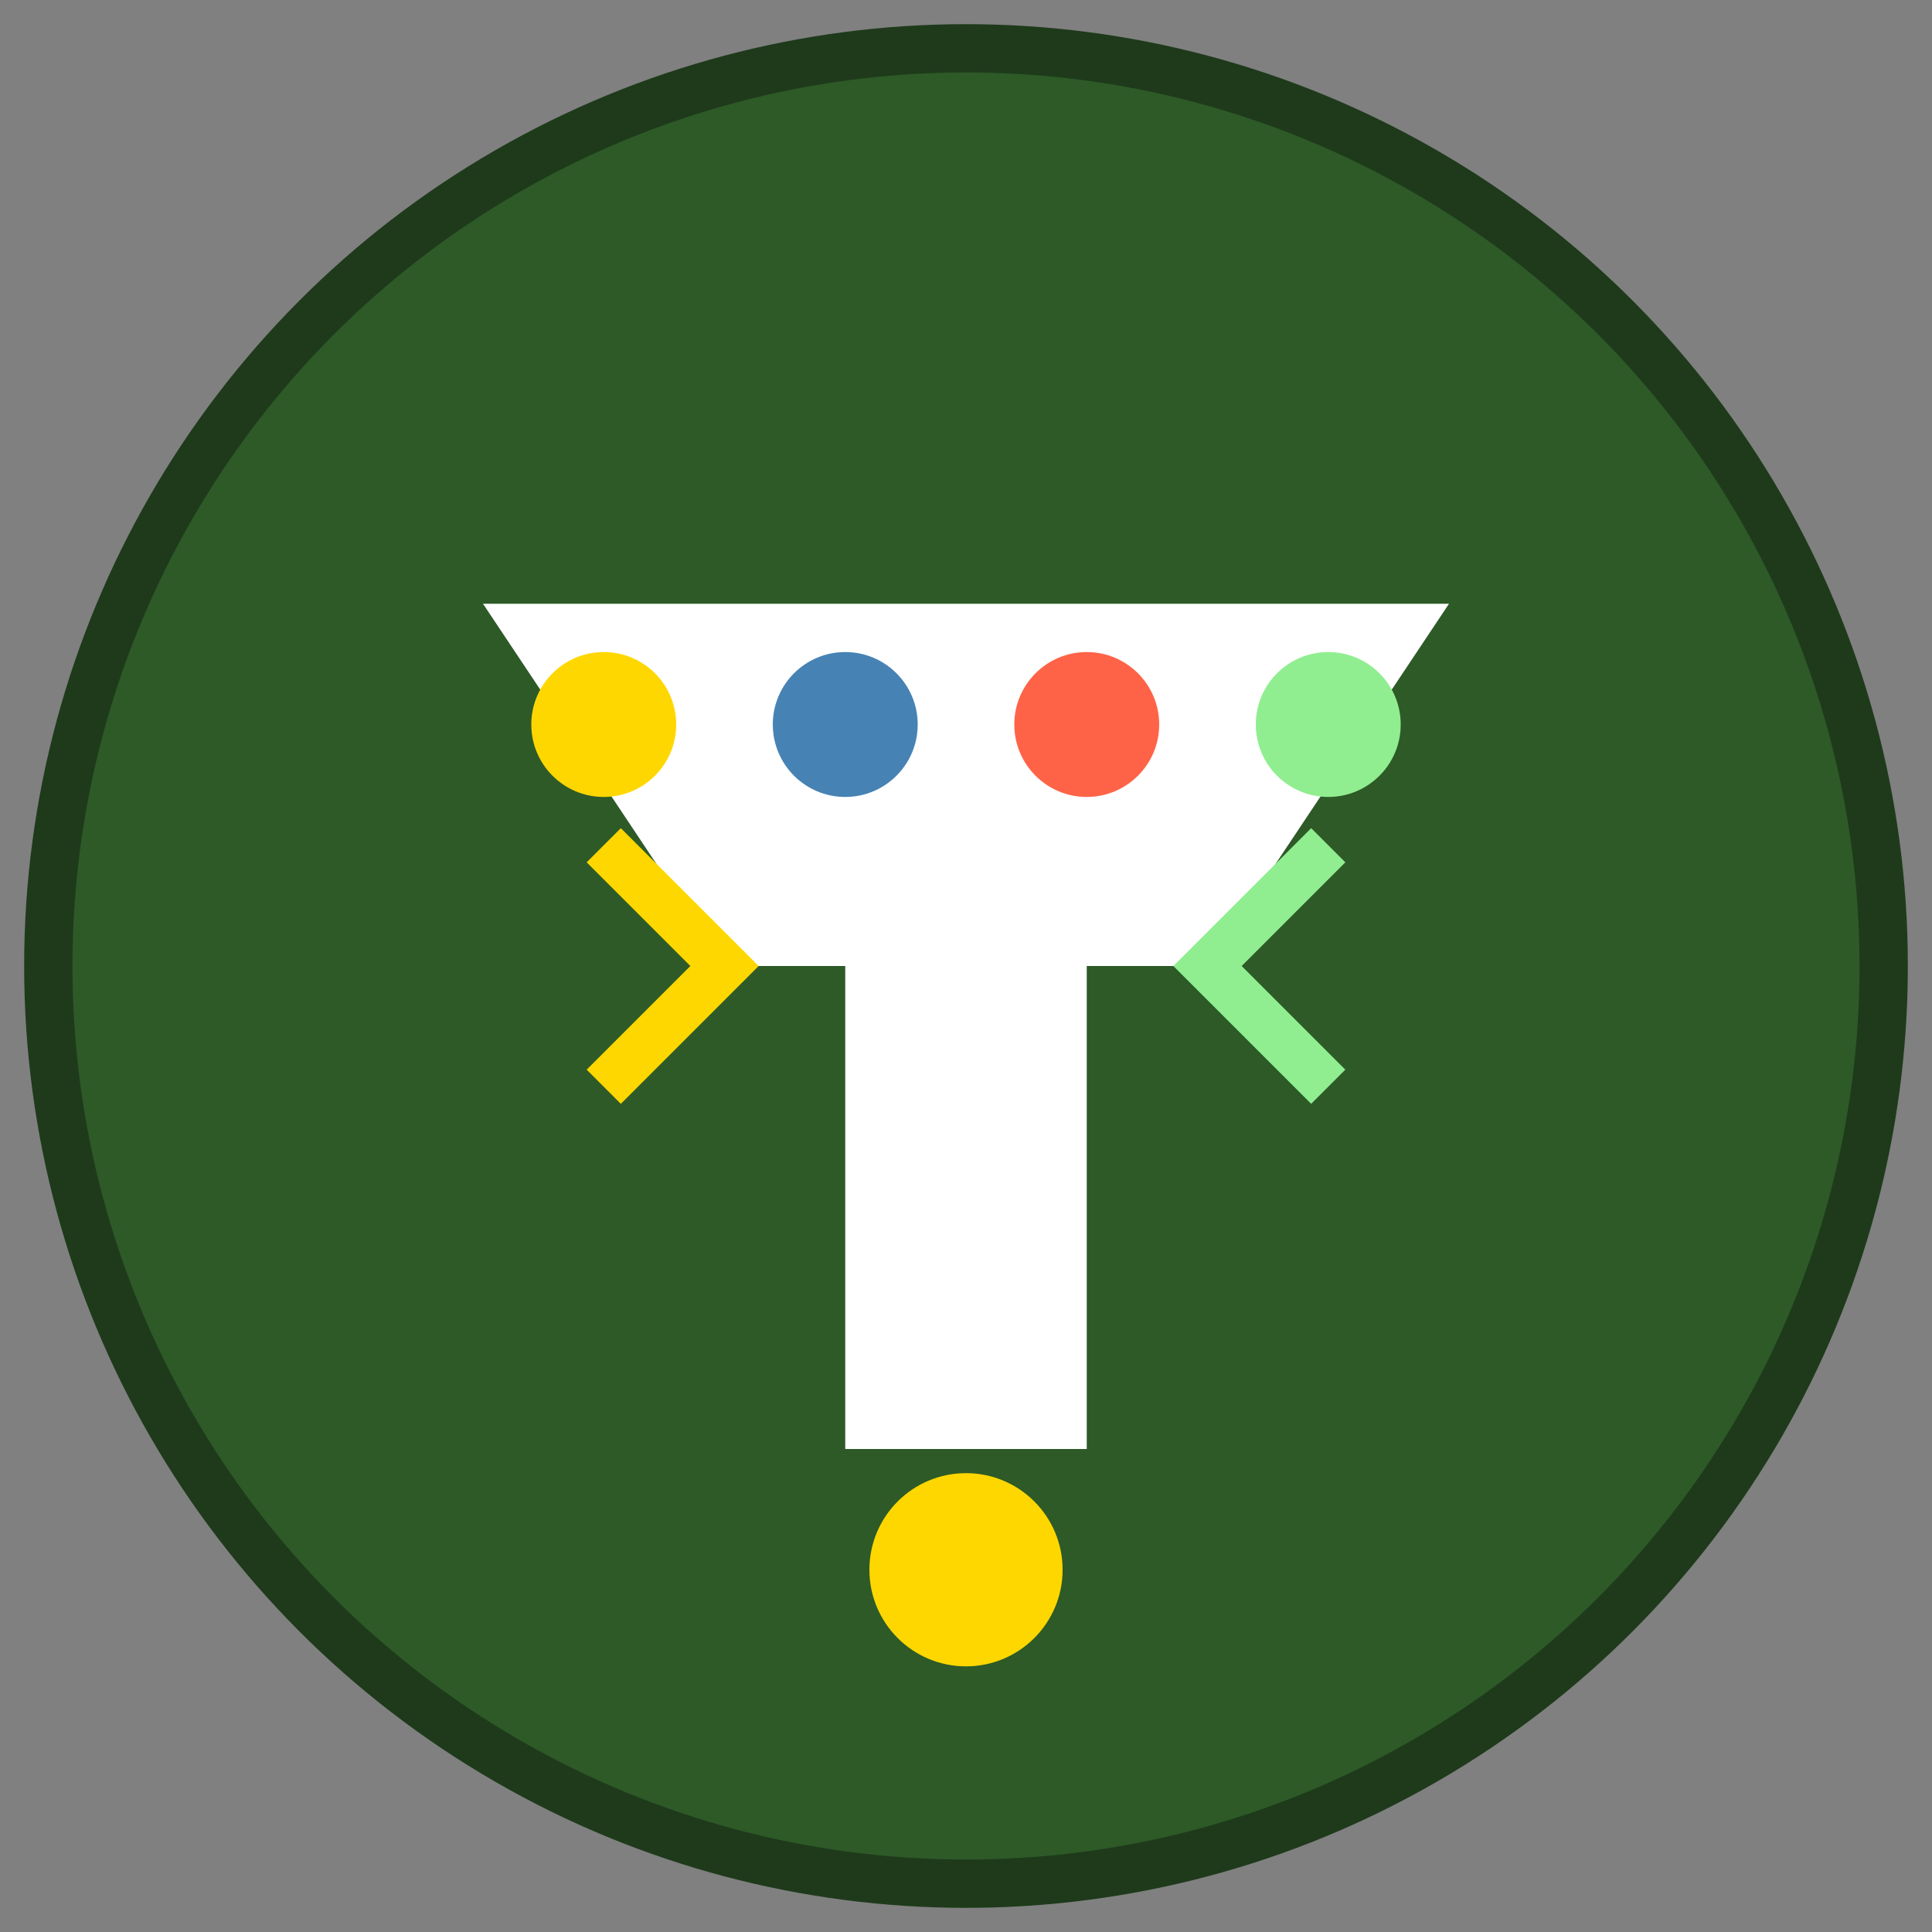 <svg xmlns="http://www.w3.org/2000/svg" viewBox="0 0 80 80" width="80" height="80">
  <rect x="0" y="0" width="80" height="80" fill="#808080" stroke="none"/>
  <circle cx="40" cy="40" r="38" fill="#2d5a27" stroke="#1e3a1b" stroke-width="2"/>
  <g fill="#ffffff">
    <!-- Filter funnel -->
    <path d="M20 25 L60 25 L50 40 L30 40 Z" fill="#ffffff"/>
    <rect x="35" y="40" width="10" height="20" fill="#ffffff"/>
    <!-- Search elements -->
    <circle cx="25" cy="30" r="3" fill="#FFD700"/>
    <circle cx="35" cy="30" r="3" fill="#4682B4"/>
    <circle cx="45" cy="30" r="3" fill="#FF6347"/>
    <circle cx="55" cy="30" r="3" fill="#90EE90"/>
    <!-- Arrows -->
    <path d="M25 35 L30 40 L25 45" stroke="#FFD700" stroke-width="2" fill="none"/>
    <path d="M55 35 L50 40 L55 45" stroke="#90EE90" stroke-width="2" fill="none"/>
    <!-- Result -->
    <circle cx="40" cy="65" r="4" fill="#FFD700"/>
  </g>
</svg>